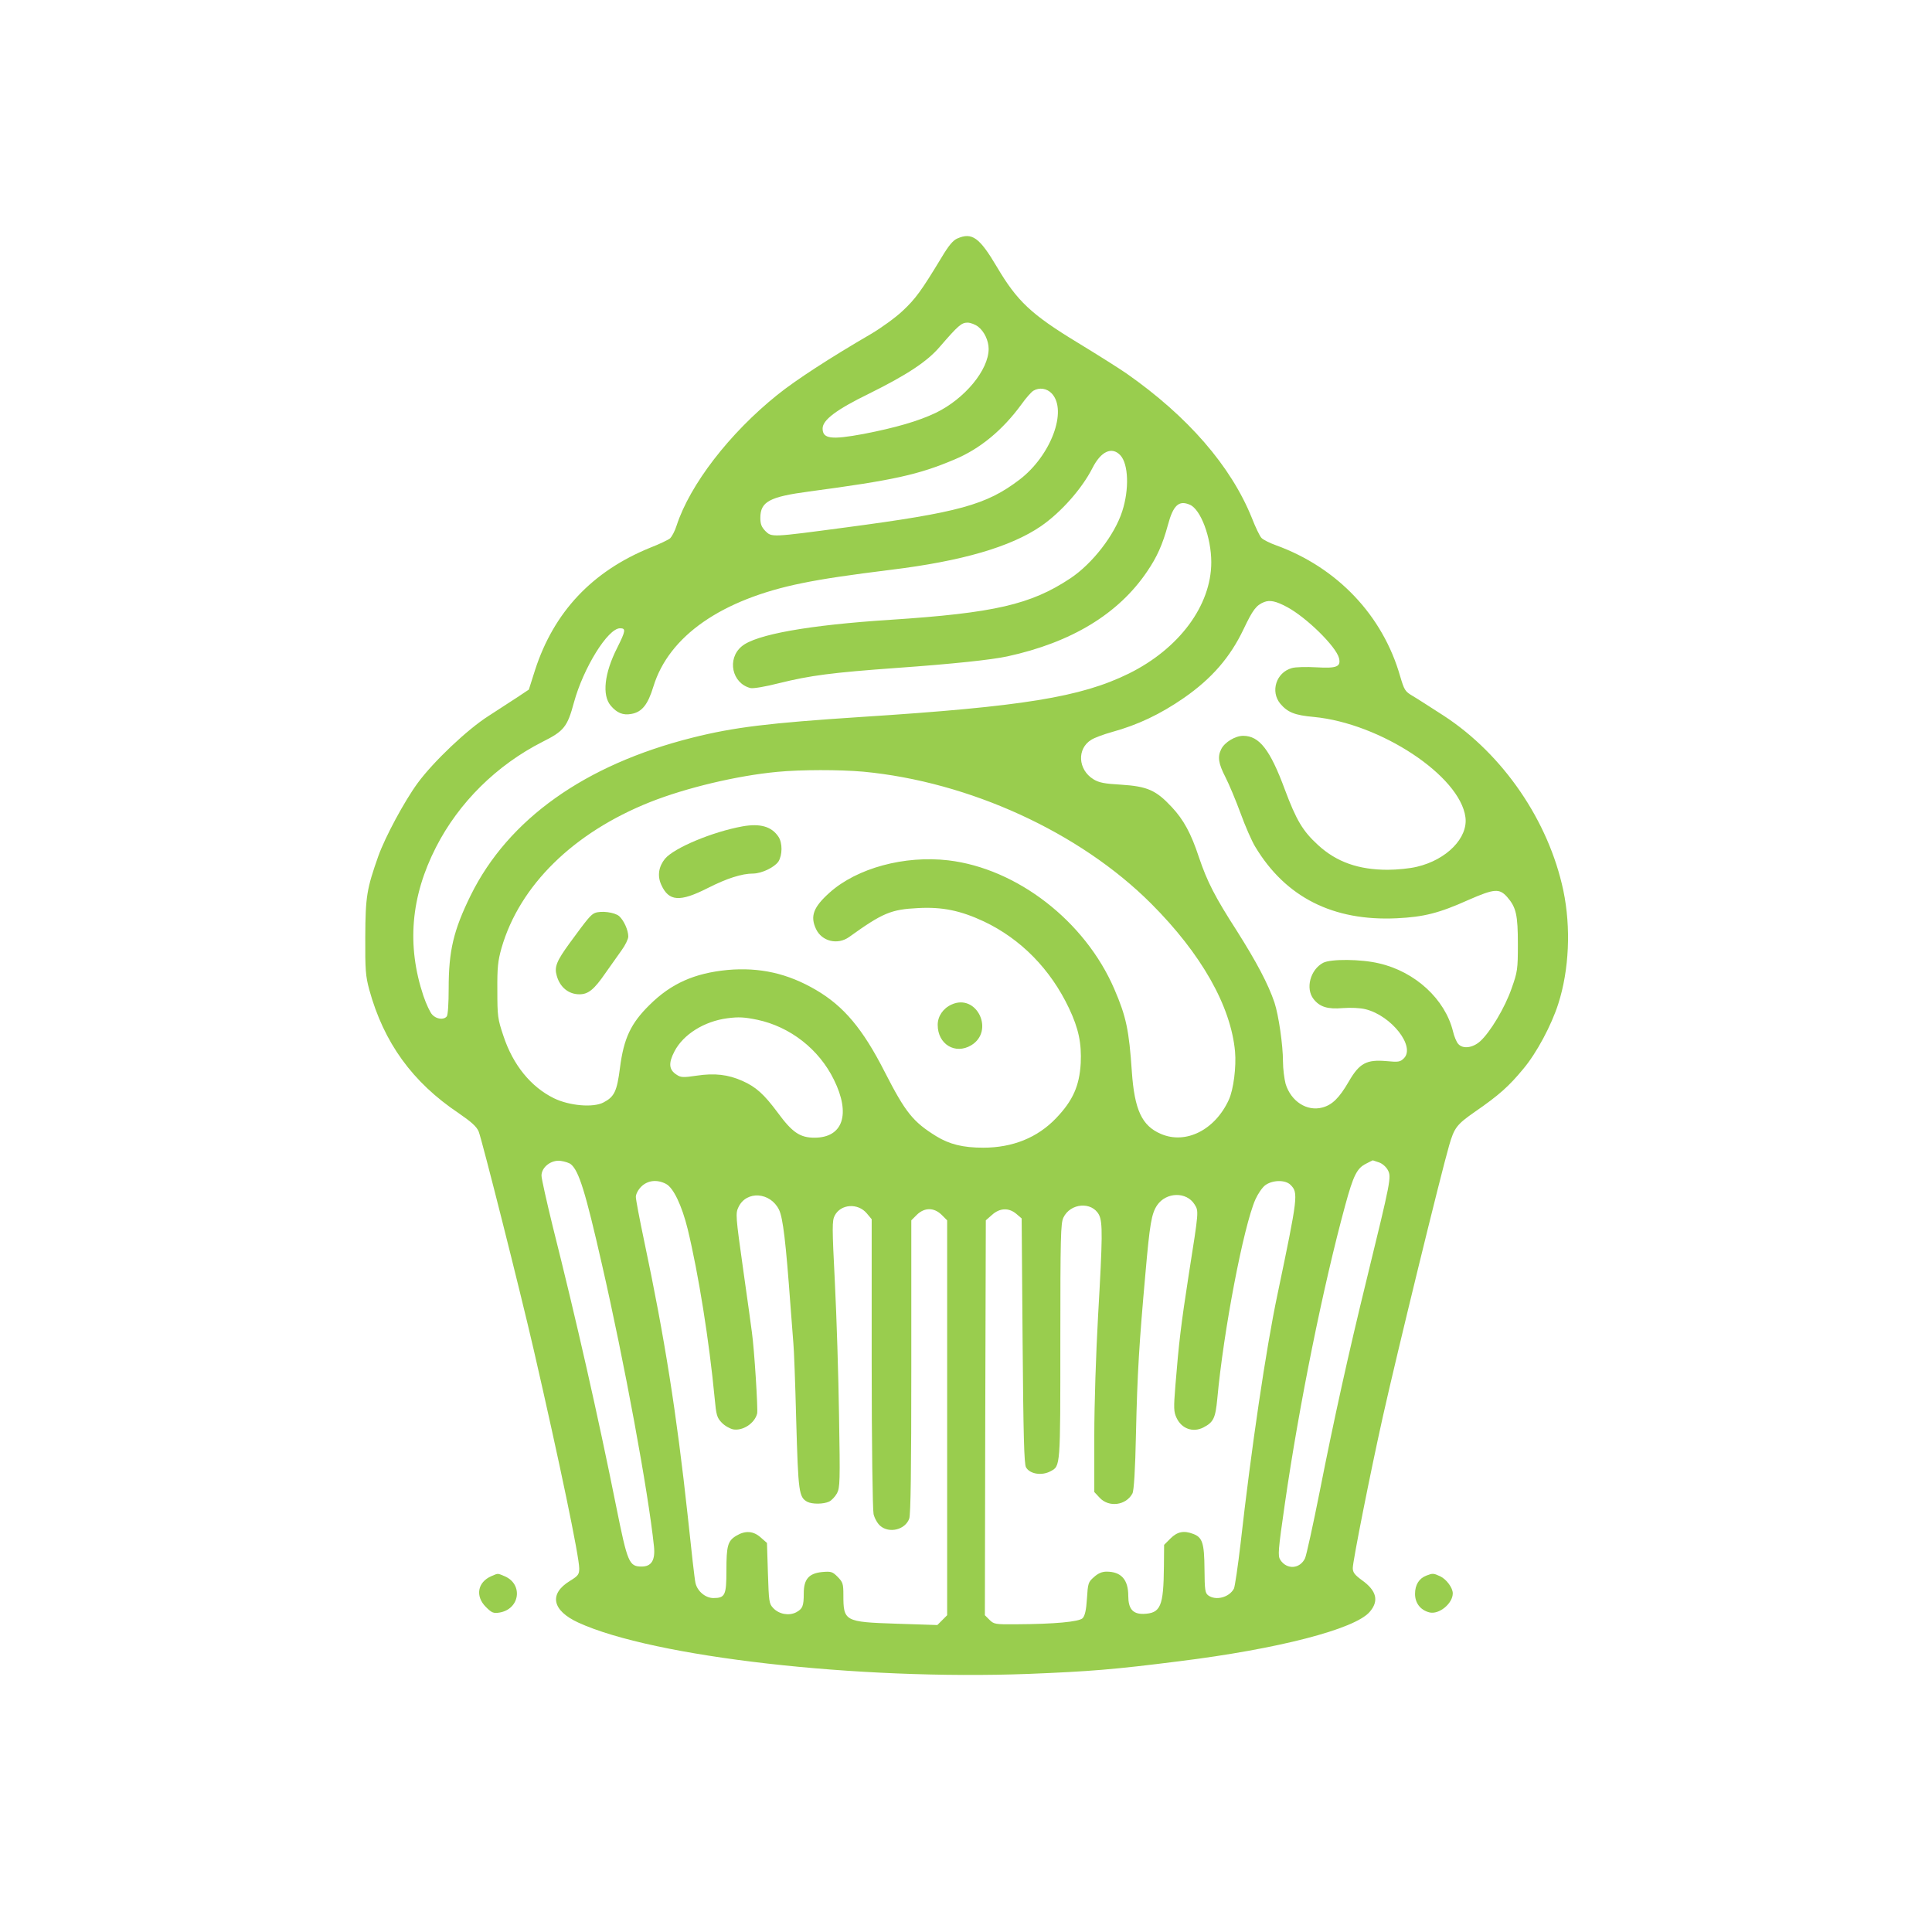 <?xml version="1.0" standalone="no"?>
<!DOCTYPE svg PUBLIC "-//W3C//DTD SVG 20010904//EN"
 "http://www.w3.org/TR/2001/REC-SVG-20010904/DTD/svg10.dtd">
<svg version="1.0" xmlns="http://www.w3.org/2000/svg"
 width="1024pt" height="1024pt" viewBox="0 0 1024 1024"
 preserveAspectRatio="xMidYMid meet">

<g transform="translate(0,1024) scale(0.1,-0.1)"
fill="#99CD4E" stroke="none">
<path d="M5074 8976 c-23 -10 -46 -38 -82 -98 -110 -182 -140 -222 -207 -285
-38 -36 -113 -90 -165 -121 -220 -128 -402 -246 -500 -325 -253 -203 -463
-475 -534 -693 -9 -29 -25 -58 -34 -67 -9 -8 -57 -31 -106 -50 -307 -125 -510
-340 -610 -648 l-33 -104 -60 -40 c-34 -22 -103 -67 -154 -100 -113 -72 -291
-241 -375 -355 -71 -97 -173 -287 -209 -388 -61 -173 -68 -213 -69 -427 -1
-177 2 -209 21 -280 77 -281 229 -491 474 -655 68 -47 94 -70 106 -97 17 -42
219 -841 292 -1158 137 -596 241 -1095 241 -1158 0 -31 -5 -39 -49 -66 -113
-69 -95 -157 44 -221 398 -183 1483 -306 2387 -272 324 13 451 23 798 67 524
65 930 170 1009 261 51 58 38 113 -41 169 -38 28 -48 41 -48 64 0 36 93 505
159 801 75 336 307 1285 352 1440 27 93 40 110 136 177 129 89 181 136 257
228 70 83 149 231 185 344 58 180 68 405 27 601 -78 369 -319 721 -633 926
-67 43 -141 91 -165 105 -41 24 -45 31 -67 105 -92 322 -333 576 -658 694 -34
12 -69 30 -77 39 -9 9 -32 57 -51 106 -111 275 -339 538 -665 766 -36 25 -153
99 -260 164 -245 149 -319 219 -426 400 -93 157 -132 185 -210 151z m111 -468
c32 -25 55 -74 55 -117 0 -112 -127 -265 -280 -339 -92 -44 -213 -79 -383
-112 -172 -32 -217 -26 -217 29 0 45 73 100 245 184 202 100 310 171 377 250
96 111 114 127 146 127 16 0 42 -10 57 -22z m390 -354 c84 -91 -5 -329 -171
-456 -176 -134 -320 -174 -925 -254 -391 -52 -388 -52 -422 -19 -21 22 -27 37
-27 70 0 86 48 112 259 140 449 60 580 89 771 170 134 56 254 155 354 292 24
34 53 66 63 72 32 19 72 13 98 -15z m363 -327 c43 -46 48 -180 10 -297 -40
-125 -158 -278 -276 -356 -208 -138 -402 -183 -952 -219 -435 -28 -715 -78
-789 -141 -79 -66 -52 -196 47 -221 15 -3 77 7 151 26 166 41 279 56 626 81
295 21 501 43 584 61 340 74 589 225 741 450 52 76 82 143 110 246 28 105 58
133 116 108 58 -24 114 -174 114 -305 0 -229 -170 -458 -437 -590 -254 -125
-562 -175 -1418 -230 -489 -32 -673 -54 -896 -110 -569 -143 -975 -432 -1174
-835 -92 -187 -117 -295 -117 -495 0 -78 -4 -140 -10 -147 -16 -20 -55 -15
-77 9 -11 11 -32 56 -47 100 -89 267 -67 526 67 788 121 237 322 435 564 558
114 57 132 79 167 209 50 183 180 393 244 393 32 0 31 -12 -15 -104 -68 -134
-81 -251 -34 -306 33 -39 65 -52 109 -44 57 10 88 50 117 145 82 268 361 462
787 548 117 24 255 44 472 71 376 46 634 121 795 231 106 73 217 198 273 308
45 89 103 116 148 68z m883 -804 c103 -55 260 -209 276 -271 11 -46 -12 -55
-118 -49 -53 3 -113 2 -132 -4 -83 -23 -115 -124 -61 -189 39 -46 77 -61 178
-70 353 -34 774 -312 803 -531 15 -109 -99 -226 -257 -263 -36 -9 -106 -16
-155 -16 -154 0 -271 41 -369 131 -81 74 -115 131 -176 294 -78 211 -135 285
-221 285 -42 0 -98 -34 -116 -70 -21 -41 -15 -77 22 -149 19 -37 55 -123 80
-191 25 -69 60 -149 78 -178 161 -268 413 -395 750 -379 144 7 224 27 382 98
135 59 162 61 203 15 48 -55 57 -95 57 -251 0 -132 -2 -146 -33 -233 -35 -102
-114 -234 -168 -282 -40 -35 -92 -41 -116 -12 -8 9 -21 39 -27 66 -42 170
-200 316 -392 360 -96 23 -256 24 -296 3 -68 -36 -95 -136 -51 -192 33 -42 74
-55 156 -48 42 3 90 1 119 -6 138 -34 266 -198 204 -260 -20 -20 -29 -21 -94
-15 -104 9 -142 -11 -198 -108 -51 -88 -88 -124 -140 -138 -82 -22 -166 32
-195 125 -7 27 -14 80 -14 119 0 87 -23 245 -45 312 -33 98 -95 215 -200 381
-116 180 -157 261 -200 388 -42 128 -82 201 -145 268 -83 89 -129 109 -267
118 -90 5 -119 11 -148 29 -82 51 -88 162 -11 209 17 11 66 29 109 41 138 38
256 94 382 181 148 103 245 215 316 364 49 103 67 127 109 144 31 12 63 5 121
-26z m-2246 -873 c562 -53 1148 -321 1526 -699 266 -266 423 -543 445 -785 7
-80 -8 -201 -33 -255 -73 -160 -228 -238 -360 -181 -101 43 -140 128 -154 330
-15 221 -30 292 -93 438 -155 360 -516 639 -880 682 -232 27 -484 -41 -629
-171 -86 -77 -104 -125 -72 -193 31 -66 115 -86 176 -42 177 127 221 146 365
153 128 7 225 -13 349 -71 196 -93 353 -253 451 -460 51 -108 67 -185 62 -292
-7 -120 -42 -198 -130 -290 -99 -104 -231 -157 -387 -157 -107 0 -179 18 -249
61 -123 76 -163 126 -273 341 -116 228 -217 348 -364 434 -150 88 -298 121
-469 106 -176 -17 -299 -72 -413 -185 -100 -98 -137 -178 -157 -333 -16 -126
-30 -154 -87 -184 -54 -29 -181 -18 -263 22 -122 60 -217 176 -268 331 -30 89
-32 104 -32 240 -1 123 3 157 22 225 96 332 381 612 788 774 192 76 461 140
674 160 125 12 330 12 455 1z m-561 -1315 c174 -37 327 -156 406 -318 90 -182
48 -307 -103 -307 -77 0 -118 28 -195 133 -73 98 -115 136 -187 168 -76 34
-148 42 -241 28 -74 -11 -86 -10 -108 5 -41 26 -44 61 -11 124 47 90 158 159
280 175 60 8 91 6 159 -8z m-988 -766 c42 -35 76 -142 164 -529 119 -519 246
-1207 276 -1495 8 -74 -13 -108 -65 -108 -67 0 -75 20 -135 318 -97 483 -209
978 -337 1487 -32 131 -59 251 -59 267 0 45 52 85 102 78 22 -3 46 -11 54 -18z
m4283 10 c18 -6 38 -24 47 -41 19 -37 16 -53 -111 -573 -99 -404 -175 -749
-250 -1129 -36 -181 -71 -340 -78 -355 -27 -57 -96 -62 -131 -9 -14 22 -12 48
24 298 76 527 204 1157 320 1582 43 158 62 196 110 220 19 10 35 18 36 18 1 0
15 -5 33 -11z m-3779 -114 c39 -20 84 -114 115 -240 57 -236 114 -592 143
-898 8 -87 12 -101 37 -127 16 -17 43 -32 61 -36 51 -9 114 32 127 84 5 21
-15 342 -28 432 -2 19 -23 168 -46 331 -40 284 -41 298 -25 331 42 89 169 80
215 -14 21 -44 36 -170 61 -513 6 -82 13 -170 15 -195 3 -25 10 -208 15 -408
11 -383 14 -407 59 -432 26 -13 84 -13 115 1 13 6 32 26 42 44 16 30 17 63 11
411 -3 209 -13 526 -22 705 -15 295 -15 329 -1 356 32 62 123 68 170 12 l26
-31 0 -761 c0 -430 5 -779 10 -802 5 -22 21 -50 35 -62 48 -42 133 -21 154 38
8 22 11 265 11 806 l0 775 29 29 c41 40 91 40 132 0 l29 -29 0 -1047 0 -1046
-26 -26 -26 -26 -216 7 c-276 9 -282 13 -282 152 0 60 -3 68 -30 96 -28 28
-35 30 -82 26 -71 -7 -98 -38 -98 -113 0 -68 -6 -82 -41 -101 -38 -19 -90 -10
-121 23 -22 23 -23 34 -28 185 l-5 160 -33 29 c-39 35 -82 38 -130 9 -45 -27
-52 -53 -52 -185 0 -130 -7 -145 -69 -145 -42 0 -85 36 -95 80 -4 14 -22 174
-41 355 -59 544 -122 943 -231 1458 -24 114 -44 219 -44 233 0 15 12 38 29 55
34 33 83 39 131 14z m3310 -5 c42 -42 40 -59 -69 -580 -61 -288 -139 -817
-196 -1323 -14 -120 -30 -227 -35 -237 -25 -47 -96 -65 -136 -36 -17 13 -19
28 -20 140 -1 137 -11 168 -60 186 -49 19 -84 12 -120 -24 l-34 -34 -1 -113
c-2 -214 -17 -250 -109 -253 -56 -1 -80 27 -80 96 0 86 -38 128 -115 128 -24
0 -45 -9 -67 -29 -30 -26 -32 -33 -37 -114 -4 -63 -11 -91 -23 -104 -20 -19
-150 -31 -351 -32 -112 -1 -119 0 -143 24 l-24 24 2 1047 3 1046 33 29 c41 37
89 39 129 5 l28 -24 5 -649 c4 -500 8 -653 18 -670 20 -36 84 -46 130 -21 53
28 52 19 52 688 0 555 2 626 16 656 37 78 151 87 189 15 20 -40 19 -117 -5
-536 -11 -197 -20 -465 -20 -636 l0 -297 29 -31 c49 -52 139 -40 173 23 8 14
15 124 19 321 7 316 17 477 50 845 23 263 32 317 62 362 48 70 155 73 198 5
23 -38 24 -28 -31 -377 -40 -258 -52 -358 -70 -582 -10 -123 -9 -141 6 -173
27 -58 87 -79 142 -51 54 28 64 49 74 153 33 360 139 913 202 1056 13 29 36
63 52 75 38 28 106 30 134 2z"/>
<path d="M3935 5860 c-159 -29 -360 -113 -410 -171 -34 -42 -42 -91 -20 -139
40 -88 98 -92 246 -17 103 52 180 77 242 77 45 1 112 33 133 64 21 34 22 98 0
131 -36 54 -96 72 -191 55z"/>
<path d="M3153 5401 c-22 -10 -36 -26 -134 -160 -69 -95 -82 -126 -68 -173 17
-61 63 -98 120 -98 47 0 78 25 139 114 28 39 66 93 85 120 19 26 35 59 35 72
0 34 -23 85 -48 108 -24 21 -96 30 -129 17z"/>
<path d="M5044 4916 c-45 -20 -74 -62 -74 -108 0 -103 93 -159 178 -108 125
76 29 276 -104 216z"/>
<path d="M2604 1886 c-73 -32 -86 -106 -29 -163 31 -31 40 -35 72 -30 109 18
127 151 27 193 -39 16 -32 16 -70 0z"/>
<path d="M7560 1889 c-39 -15 -60 -49 -60 -97 0 -49 29 -86 76 -98 51 -13 124
47 124 101 0 29 -33 74 -66 90 -37 17 -40 17 -74 4z"/>
</g>
</svg>

